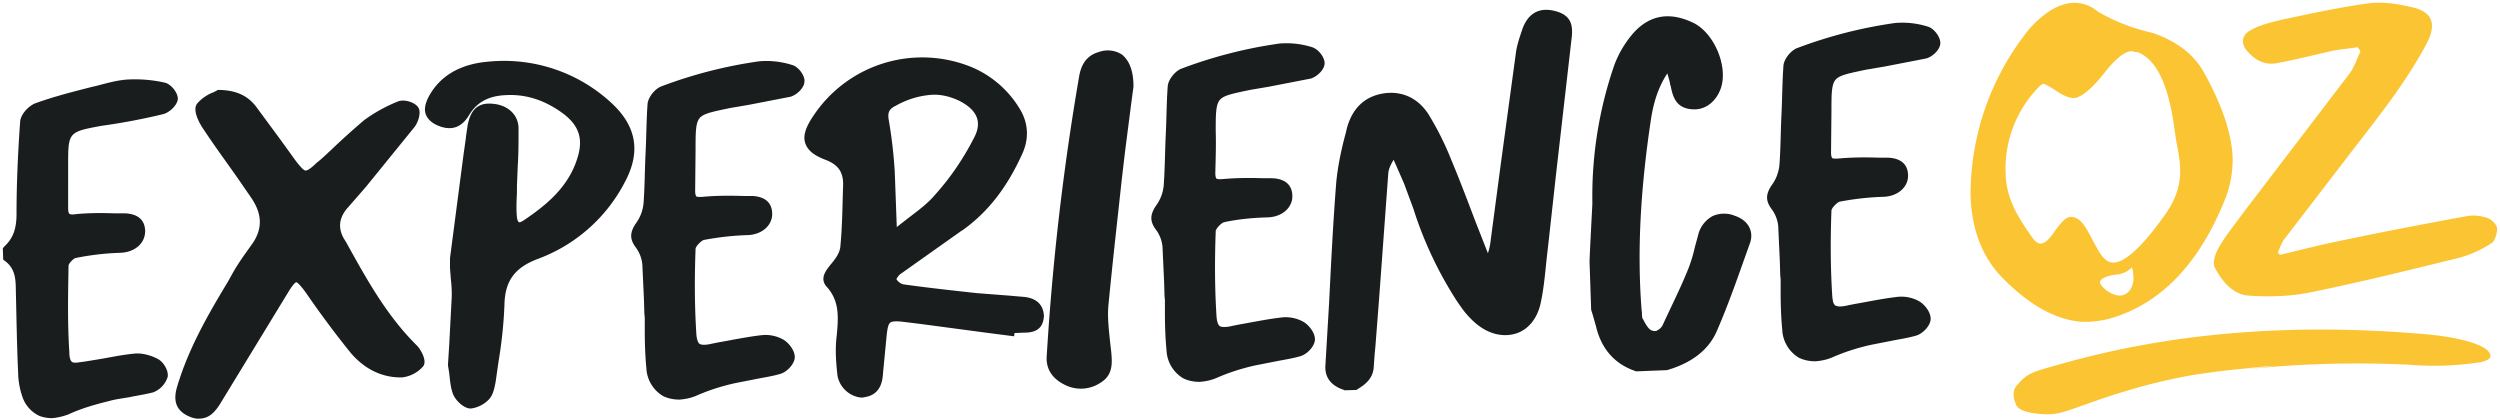 <svg xmlns="http://www.w3.org/2000/svg" viewBox="0 0 620 104"><path fill="#FAC433" d="M615.3 89.8c2.5-.6 3-1.5 1.5-3-2.5-2.1-9.4-3.4-15.1-3.9-31.2-2.7-61.5-.9-90.7 7.4-7.1 2-8.3 2.2-11 5.5-1.2 1.6-.4 3.6 0 4.6.5 1.1 2 1.7 4.5 2.1 4.8.6 6.2.1 11.3-1.7l5.4-1.9c6.5-2.2 13.2-4.1 20-5.4 2.6-.6 9.1-1.4 10.6-1.6l10.8-1.1c5.2-.4-9.1 1.1-3.9.6a268.2 268.2 0 0 1 37.6-1h.5a76 76 0 0 0 18.5-.6m4-33.1c-.1-1.1-1.5-2.4-2.6-2.7-1.5-.5-3.3-.7-4.9-.4-10.4 1.9-20.9 3.9-31.3 6.1-5 1-10 2.3-15.1 3.5l-.5-.6c.6-1.3 1-2.7 2-3.8l15.6-20.3c6.8-8.9 13.8-17.4 19.2-27.5 2.6-4.8 1.7-7.9-3.1-9.1-3.6-.9-7.4-1.5-11-1.1-7.4 1-14.7 2.6-22.2 4.2-2.4.6-4.9 1.2-7.1 2.4-2.6 1.4-2.7 3.6-.5 5.8 2.1 2.2 4.5 3 7.2 2.4 4.3-.8 8.6-1.9 13-2.9 2.2-.5 4.5-.6 6.7-1l.7 1c-.8 1.8-1.5 3.8-2.6 5.4L556 53.2c-2 2.8-4.2 5.4-5.9 8.5-.7 1.2-1.4 3.5-.9 4.5 1.8 3.6 4.7 6.9 8.4 7.1 5.3.4 10.8.2 15.9-.9 12.2-2.5 24.3-5.5 36.5-8.5a28 28 0 0 0 7.9-3.6c.7-.3 1.4-2.3 1.4-3.6"/><path fill="#FAC433" d="M537.1 53c-5.9 8.4-10.5 12.5-13.4 12.1-2.1-.3-3.4-3.1-4.8-5.7s-2.7-5.4-5.1-5.6h-.3c-1.4.1-2.4 1.6-3.7 3.2-1.1 1.7-2.5 3.5-3.8 3.4-.6 0-1.3-.5-2-1.5-3-4.3-6.4-9.1-6.6-15.7a29 29 0 0 1 8.7-22.1l.6-.3c.1 0 .7 0 3.5 1.9 2.3 1.5 4.1 2 5.3 1.3 1.8-.8 4.1-2.9 7-6.7 3.1-3.7 5-4.6 6.1-4.6l1.7.3c4.6 1.9 7.6 8.3 9 19.3l.5 3.2c1.1 5.5 2 10.8-2.7 17.5Zm-16.3 16.9c.1-.8 1.9-1.6 4.1-1.8a6 6 0 0 0 3.8-1.8c.2.4.3 1.1.4 2.4.1 1.9-.8 3.7-2.1 4.3-1.2.6-2.7.3-4.5-.9-1.1-.9-1.8-1.7-1.7-2.2m32.9-30.7c-.2-6-2.6-13.1-7.1-21.2-2.6-4.7-7.1-8-13-9.9a47 47 0 0 1-13.3-5.2 9 9 0 0 0-6-2.2c-3.5.1-7.1 2.2-10.8 6.2a65.3 65.3 0 0 0-14.8 41.7c.3 8.4 2.9 15.2 7.9 20.3 6.7 6.8 13.2 10.4 19.6 10.9h1.9c1.6-.1 3.2-.3 4.8-.7 13-3.6 22.7-13.8 29.2-30.4a27 27 0 0 0 1.6-9.5"/><path fill="#1A1D1E" d="M478.1 6.6a21 21 0 0 0-8.1-.9 113.1 113.1 0 0 0-24.5 6.3c-1.5.7-3 2.6-3.2 4.2-.3 4.1-.3 8.2-.5 12.3-.2 4.1-.2 8.3-.5 12.4a10 10 0 0 1-1.9 5c-1.5 2.2-1.6 3.9 0 6a8.4 8.4 0 0 1 1.6 4.2l.4 8.7.1 3.5.1 1v3.1c0 3.1.1 6.3.4 9.4a8.5 8.5 0 0 0 4.1 6.9c1.2.6 2.6.9 4.1.9 1.4-.1 3-.4 4.5-1.1 3-1.3 6.2-2.3 9.4-3l5.1-1c2-.4 4.1-.7 6.1-1.3 1.6-.5 3.4-2.4 3.5-4 .1-1.6-1.3-3.5-2.7-4.4a9 9 0 0 0-5.3-1.2c-3.7.4-7.4 1.2-10.9 1.8l-1.5.3c-1.2.3-2.7.5-3.3 0-.4-.3-.6-1-.7-2.3-.4-6.3-.5-13-.2-21.2 0-.5 1.3-2 2.1-2.2 3.7-.7 7.4-1.1 11-1.2 3.5-.2 6-2.5 5.9-5.4-.1-3.5-3-4.3-5.3-4.3H466c-3.3-.1-6.6-.1-9.9.2-1.2.1-1.6 0-1.7-.1-.1-.1-.3-.4-.3-1.4l.1-10.3c0-4.1 0-6.5 1-7.7 1-1.2 3.3-1.6 7.5-2.5l4.7-.8 10.3-2c1.5-.4 3.4-2.1 3.5-3.7.1-1.6-1.6-3.8-3.1-4.2m-47.9 46.9a7 7 0 0 0-5.5.1 7.3 7.3 0 0 0-3.4 4.1l-1 3.7c-.4 1.8-.9 3.4-1.5 5-1.9 4.8-4.2 9.3-6.4 14.1-.3.7-.9 1.2-1.5 1.5-.5.2-.9.1-1.4-.1-.8-.4-1.5-1.7-2-2.7l-.1-.1c-.2-.4-.2-1-.2-1.6l-.1-.8c-1.1-14.3-.3-29.8 2.4-47.5.7-4.3 1.9-7.8 4-11 .3 1.1.6 1.9.7 2.8l.1.2c.5 2.4 1.1 5.6 5.3 5.9 3.2.3 6-1.8 7.2-5.3 1.8-5.5-1.8-13.8-7-16.2-5.9-2.8-10.9-1.8-14.9 2.8a26 26 0 0 0-4.5 7.6 99.3 99.3 0 0 0-5.5 33.5v1.2l-.5 9.6-.2 4.4.4 12v.1l.4 1.3.8 2.8c1.3 5.5 4.5 9.3 9.7 11.1l.2.1 7.6-.3h.1c6.2-1.8 10.5-5.1 12.5-10 3-6.9 5.4-14 8.2-21.8.8-2.8-.6-5.4-3.9-6.5M385.9 2.8c-3.9-1.1-6.7.3-8.2 4-.8 2.3-1.4 4.1-1.7 5.9l-3.7 27.2-2.6 19.6a15 15 0 0 1-.7 3.3l-3.1-7.9c-1.9-5-3.9-10.3-6-15.3a72.9 72.9 0 0 0-5.6-11.2c-2.6-4.1-6.7-6-11.4-5.2-4.6.8-7.6 3.8-8.9 8.7l-.2.9c-1.1 4-2 8.2-2.4 12.3-.8 10.1-1.3 20.3-1.8 30.3l-.9 15.2c-.3 4.4 3.4 5.7 4.6 6.1l.2.1 2.9-.1.3-.2c1.8-1.1 3.9-2.6 4-5.7l.2-2.8.2-2.1.9-11.6 2.3-31.4c.1-.9.5-1.9 1.1-2.9l.2-.4.5 1.1 2.1 4.8 2.3 6.2a94.7 94.7 0 0 0 10.9 23.1l.5.7a22 22 0 0 0 4.1 4.7c3.2 2.7 6.8 3.5 10 2.5 3.1-1 5.3-3.8 6.1-7.6.8-3.7 1.1-7.5 1.5-11.2l.5-4.4 1.8-16.3 3.8-33.2c.5-3.6.1-6.1-3.8-7.2m-84.4 29.7c0-4.1 0-6.5 1-7.7 1-1.2 3.3-1.6 7.5-2.5l4.7-.8 10.3-2c1.5-.4 3.4-2.1 3.5-3.7.1-1.5-1.5-3.6-3.1-4.1a21 21 0 0 0-8.1-.9 113.1 113.1 0 0 0-24.5 6.3c-1.5.7-3 2.6-3.2 4.2-.3 4.1-.3 8.3-.5 12.3-.2 4.1-.2 8.3-.5 12.4a10 10 0 0 1-1.9 5c-1.5 2.2-1.6 3.9 0 6a8.4 8.4 0 0 1 1.6 4.2l.4 8.7.1 3.5.1 1v3.1c0 3.1.1 6.3.4 9.4a8.5 8.5 0 0 0 4.1 6.9c1.2.6 2.6.9 4.1.9 1.4-.1 3-.4 4.5-1.1 3-1.3 6.2-2.3 9.4-3l5.1-1c2-.4 4.1-.7 6.1-1.3 1.6-.5 3.4-2.4 3.5-4 .1-1.6-1.3-3.5-2.7-4.4a9 9 0 0 0-5.3-1.2c-3.7.4-7.4 1.2-10.9 1.8l-1.5.3c-1.2.3-2.7.5-3.3 0-.3-.3-.6-1-.7-2.3-.4-6.3-.5-13-.2-21.2 0-.5 1.3-2 2.1-2.2 3.7-.8 7.4-1.1 11-1.2 3.5-.2 6-2.5 5.9-5.4-.1-3.5-3-4.3-5.3-4.3h-1.9c-3.3-.1-6.6-.1-9.9.2-1.2.1-1.6 0-1.7-.1-.1-.1-.3-.4-.3-1.4.1-3.9.2-7.2.1-10.4m-23.3-19a6.5 6.5 0 0 0-5.7-.6c-3.5 1-4.5 3.8-4.9 6.2a631.8 631.8 0 0 0-8 69c-.3 3.2 1.2 5.7 4.4 7.3a8.8 8.8 0 0 0 9.1-.6c3-1.9 2.7-5 2.5-7.4l-.3-2.6c-.3-3-.7-6.2-.4-9.2 1-10.4 2.2-20.9 3.3-31.1l.8-6.8 1.5-11.7.6-4.5v-.2c0-3.8-1.1-6.4-2.9-7.8m-56.3 29.1a116 116 0 0 0-1.5-12.9c-.3-1.8.1-2.7 1.8-3.5a21 21 0 0 1 9-2.7c2.1-.1 4.4.4 6.7 1.5 4.5 2.3 5.7 5.3 3.7 9.1-2.7 5.3-6 10.1-9.7 14.2-2.1 2.5-4.9 4.4-7.7 6.6l-1.8 1.4-.1-2.8-.4-10.9m31.7 31-3.5-.3-7.8-.6c-5.5-.6-12-1.3-18.4-2.2a3 3 0 0 1-1.6-1.3c.2-.3.6-1 1.1-1.3l15.1-10.7.2-.1c6.2-4.4 11-10.5 14.8-18.9 1.8-3.9 1.5-7.8-.6-11.2a25.4 25.4 0 0 0-12.3-10.5 32.4 32.4 0 0 0-39 12.4c-1.8 2.7-2.5 4.8-1.9 6.6.6 1.8 2.2 3.1 5.2 4.2 3 1.2 4.2 3 4.2 6l-.1 3.1c-.1 4.1-.2 8.3-.6 12.4-.1 1.2-.9 2.7-2.4 4.4-1.1 1.4-2.9 3.5-.9 5.6 3.2 3.6 2.8 7.7 2.4 12.1-.4 3.1-.2 6.4.2 9.9a6.7 6.7 0 0 0 2.7 4.2c1.1.8 2.4 1.2 3.5 1.2l.5-.1c4.2-.6 4.5-4.4 4.6-6.1l.9-9.3c.2-1.8.4-2.7.9-3.1.4-.3 1.4-.4 3.1-.2l4.1.5 16.5 2.2 7 .9.1-.8 2.2-.1c1.3 0 2.9-.1 4-1.2.7-.7 1-1.7 1.1-2.9-.1-2.1-1.1-4.5-5.3-4.8m-57.2-57.5a21 21 0 0 0-8.1-.9 113.1 113.1 0 0 0-24.5 6.3c-1.5.7-3 2.6-3.2 4.2-.3 4.1-.3 8.3-.5 12.3-.2 4.1-.2 8.3-.5 12.4a10 10 0 0 1-1.9 5c-1.5 2.2-1.6 3.9 0 6a8.4 8.4 0 0 1 1.6 4.2l.4 8.7.1 3.5.1 1v3.1c0 3.1.1 6.3.4 9.4a8.5 8.5 0 0 0 4.1 6.9c1.2.6 2.6.9 4.1.9 1.4-.1 3-.4 4.5-1.1 3-1.3 6.2-2.3 9.4-3l5.1-1c2-.4 4.1-.7 6.1-1.3 1.6-.5 3.4-2.4 3.5-4 .1-1.6-1.3-3.5-2.7-4.4a9 9 0 0 0-5.3-1.2c-3.7.4-7.4 1.2-10.9 1.8l-1.5.3c-1.2.3-2.7.5-3.3 0-.3-.3-.6-1-.7-2.3-.4-6.3-.5-13-.2-21.2 0-.5 1.3-2 2.1-2.2 3.7-.7 7.4-1.1 11-1.2 3.5-.2 6-2.5 5.9-5.4-.1-3.5-3-4.3-5.3-4.3h-1.9c-3.3-.1-6.6-.1-9.9.2-1.2.1-1.6 0-1.7-.1-.1-.1-.3-.4-.3-1.4l.1-10.3c0-4.1 0-6.5 1-7.7 1-1.2 3.3-1.6 7.5-2.5l4.7-.8 10.3-2c1.5-.4 3.4-2.1 3.5-3.7.2-1.5-1.5-3.8-3.1-4.2m-44.8 9.4A39.2 39.2 0 0 0 121 15.3c-6.9.6-11.9 3.5-14.7 8.7-.9 1.8-1.2 3.3-.6 4.6.6 1.3 1.9 2.3 3.9 2.9 2.8.8 5-.1 6.7-2.9 1.9-3.2 4.8-4.8 9-5 4.9-.3 9.5 1.1 14 4.3 4.3 3.1 5.5 6.5 3.8 11.6-2.3 7.1-7.8 11.5-13.3 15.2-.5.3-.9.5-1.1.4-.2-.1-.4-.5-.5-1.2-.2-2-.1-4.1 0-6.1v-1.7l.2-4.9c.2-3 .2-6.2.2-9.3 0-3.6-2.9-6.1-7-6.2-4.4-.2-5.2 3.5-5.6 5.2l-.4 2.7-.1.9-.5 3.5-3.4 26v2.5l.2 2.6c.2 1.8.3 3.4.2 5.1l-.6 11.4-.3 4.8v.2l.3 1.9c.2 1.7.3 3.4.9 5.1.6 1.6 2.4 3.4 4.1 3.7h.5a7.6 7.6 0 0 0 4.4-2.3c1-1.1 1.3-2.7 1.6-4.2l.7-4.9a112 112 0 0 0 1.5-14.2c.1-6 2.5-9.3 8.3-11.5a39.8 39.8 0 0 0 21.8-19.5c3.7-7.2 2.6-13.5-3.6-19.2M90.7 46.4l12.1-14.9c.8-1 1.8-3.6.9-4.9-.9-1.3-3.6-2.1-5.1-1.4a38.6 38.6 0 0 0-8.3 4.6c-2.8 2.4-5.6 4.9-8.2 7.4-1.2 1.1-2.3 2.2-3.6 3.2-.6.6-2 1.9-2.7 1.9-.6 0-1.8-1.6-2.3-2.2l-3.9-5.4-5.9-8c-2.1-2.9-5-4.3-9.3-4.4H54l-.3.2-.8.4a10 10 0 0 0-4.1 2.9c-1.1 1.8.8 5 1.7 6.3 2.7 4.1 5.8 8.3 8.6 12.3l3.1 4.5c3 4.3 3 8.2-.1 12.2-1.4 2-3 4.1-4.6 7l-1 1.8C51.6 78 46.7 86.5 43.9 96c-1.1 3.7 0 6.1 3.3 7.4 1 .4 1.8.5 2.5.4 2.3-.1 3.7-1.8 4.8-3.5l16.9-27.7c1.5-2.5 2-2.6 2.1-2.6.1 0 .6.2 2.3 2.5 3.5 5.1 7 9.8 10.6 14.3 3.6 4.6 8.2 6.9 13.3 6.8a8.2 8.2 0 0 0 5.2-2.7c1.2-1.4-.7-4.4-1.5-5.2C95.8 78.2 90.8 69 85.8 60l-.5-.8c-1.5-2.6-1.2-5 .6-7.3l4.8-5.5m-73.8-1.1v-4.6c0-7.9.1-8 8.3-9.5a155.9 155.9 0 0 0 15.3-2.9c1.5-.4 3.4-2.1 3.6-3.7.1-1.5-1.6-3.7-3.2-4.1a34 34 0 0 0-8.8-.8c-2.8.1-5.5.9-8.2 1.6l-.9.2c-4.7 1.2-9.5 2.4-14.2 4.1-1.6.6-3.6 2.6-3.8 4.5-.6 8.5-.9 16-.9 23 0 3.7-.9 6.1-3.1 8.1l-.3.4.1 2.8.4.3c1.9 1.4 2.6 3.2 2.7 6 .2 8.5.3 15.4.6 21.7a19 19 0 0 0 1.2 6.4 8 8 0 0 0 4.2 4.4c.9.3 1.9.5 3 .5 1.3-.1 2.6-.4 4-.9 2.8-1.3 5.9-2.3 10-3.3 1.7-.5 3.5-.7 5.2-1 1.9-.4 4-.7 5.9-1.2a6 6 0 0 0 3.6-3.9c.2-1.6-1.1-3.7-2.5-4.4-1.9-1-4.1-1.5-5.8-1.3-3.2.3-6.3 1-9.4 1.5l-3.1.5c-1.1.1-2.5.5-3 0-.3-.2-.6-1-.6-2.3-.5-7.6-.3-15.2-.2-21.5 0-.5 1.1-1.7 1.7-1.9a65 65 0 0 1 11-1.3c3.8-.1 6.3-2.4 6.3-5.4-.1-4.3-4.2-4.4-5.6-4.4h-2.2c-3-.1-6.2-.1-9.3.2-1.2.2-1.6 0-1.7-.1-.1-.1-.3-.4-.3-1.4v-6.3"/></svg>